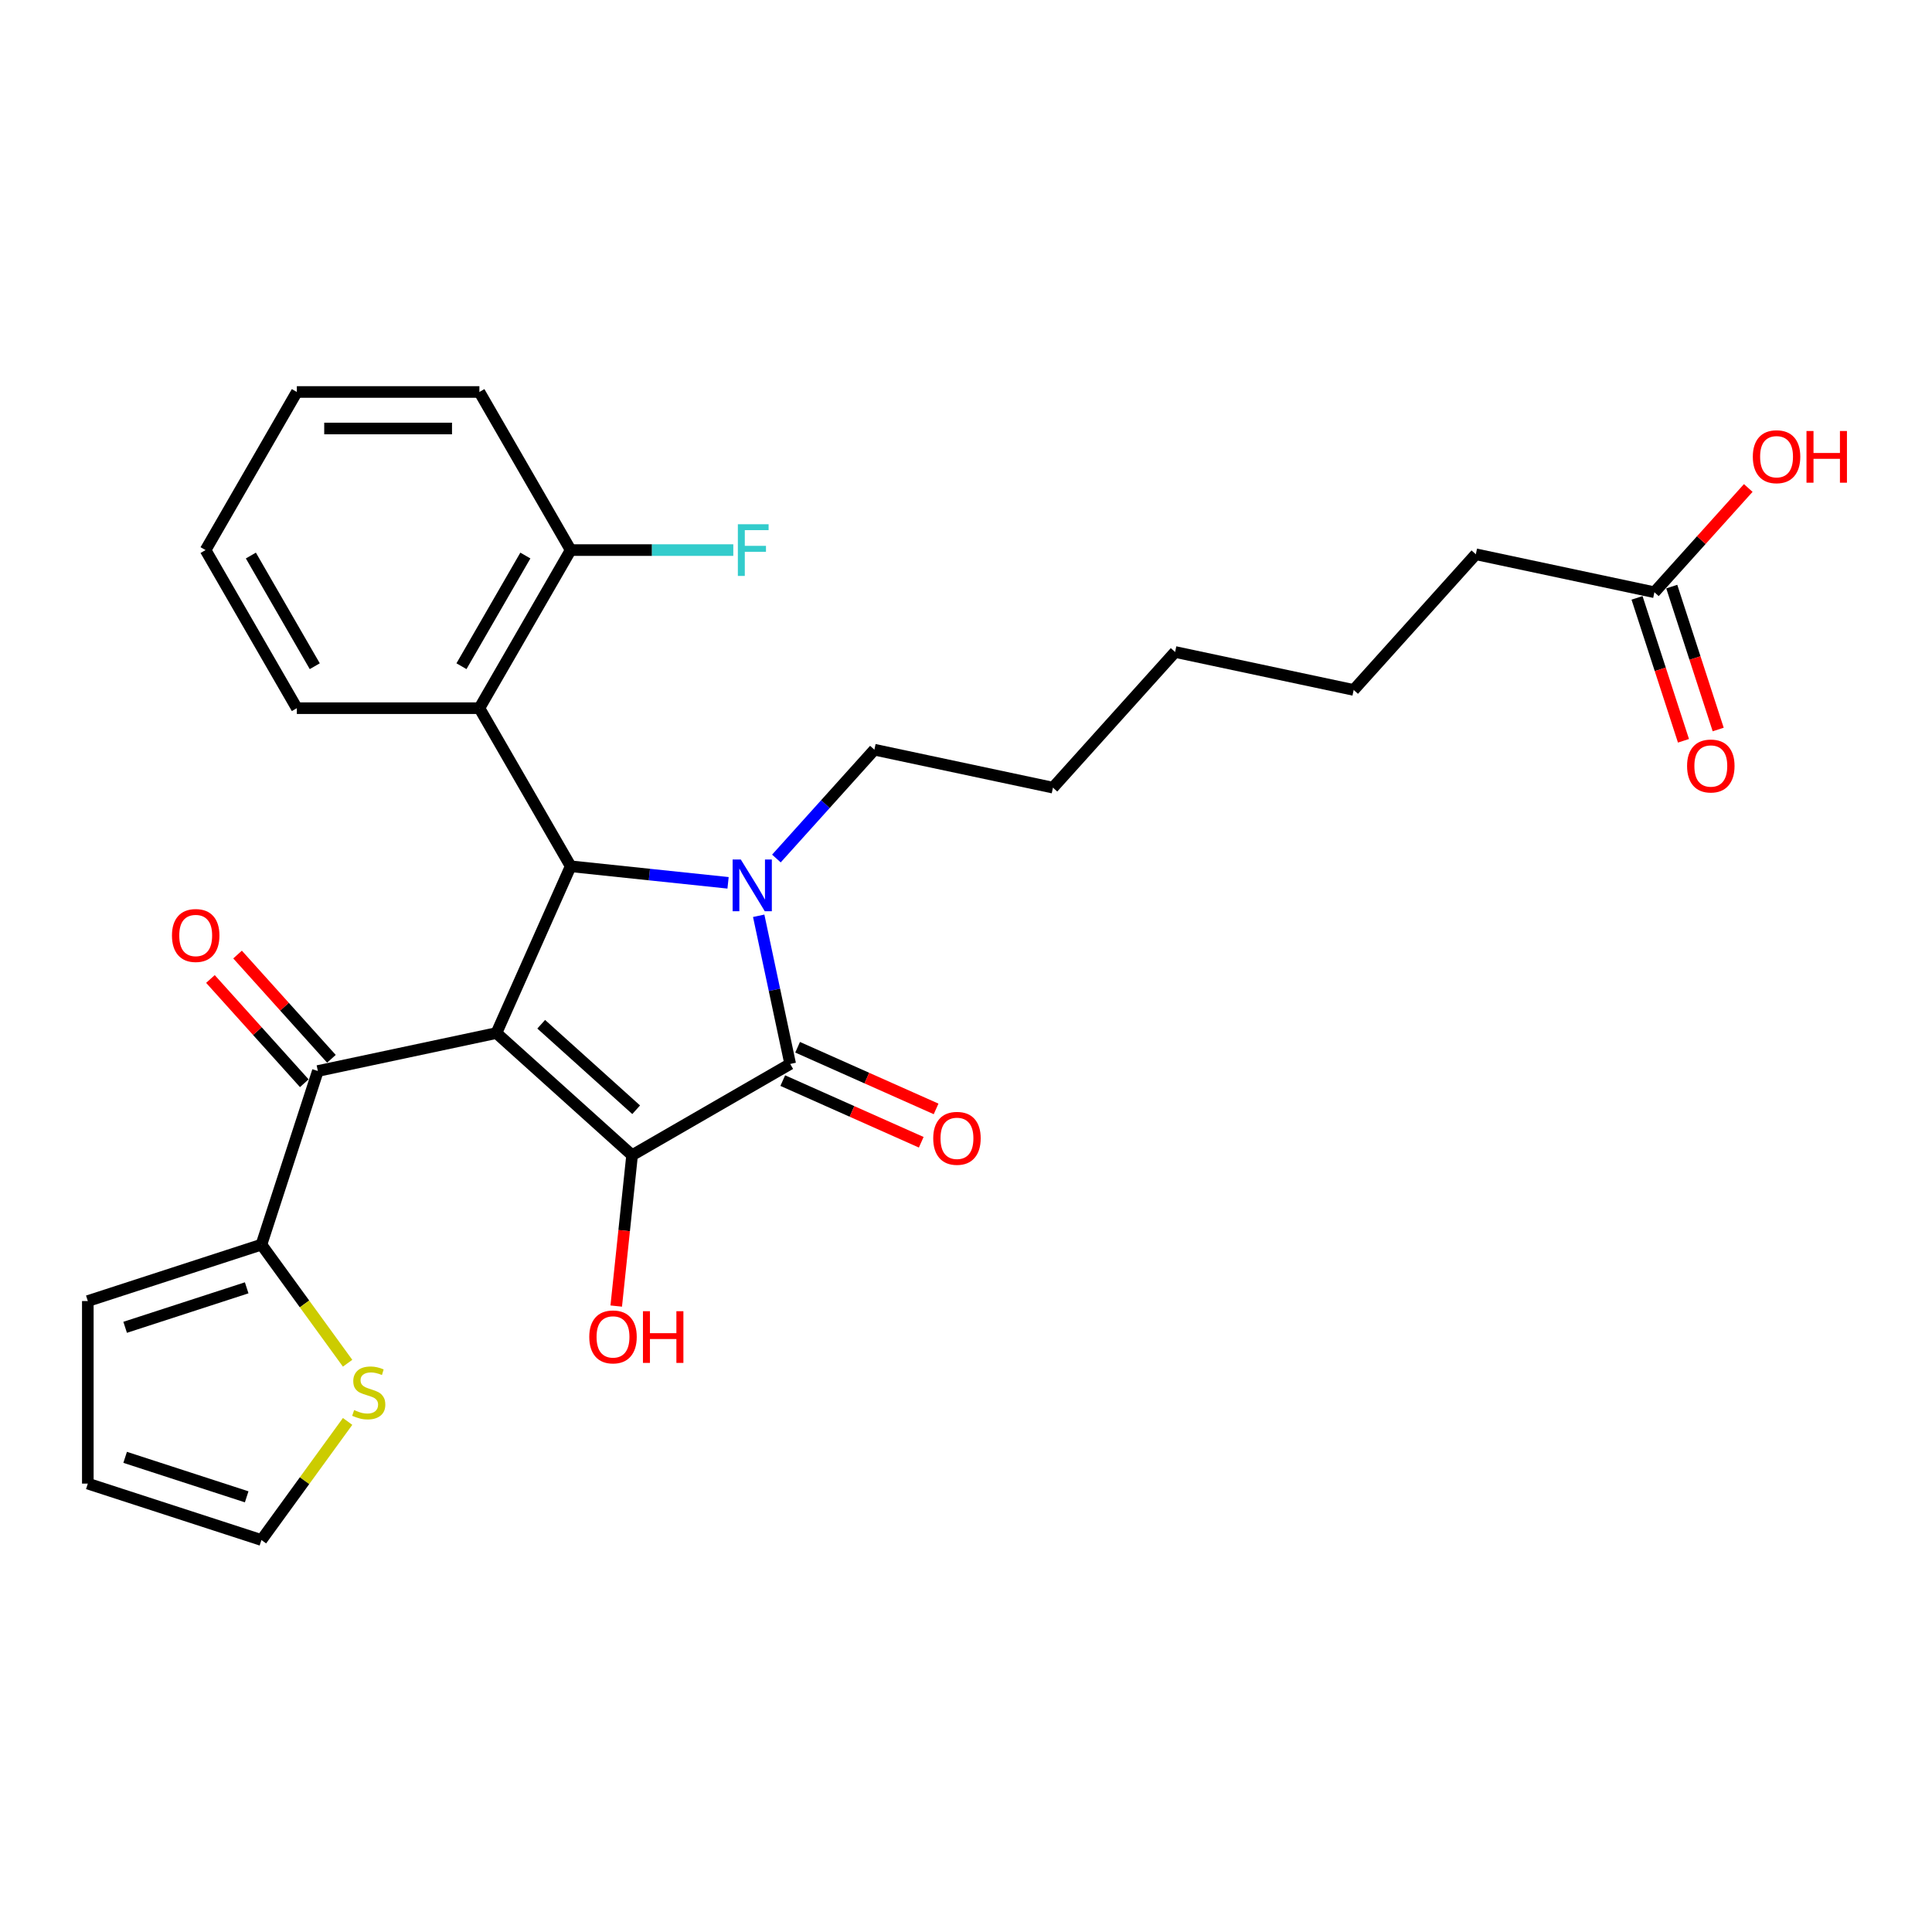<?xml version='1.0' encoding='iso-8859-1'?>
<svg version='1.1' baseProfile='full'
              xmlns='http://www.w3.org/2000/svg'
                      xmlns:rdkit='http://www.rdkit.org/xml'
                      xmlns:xlink='http://www.w3.org/1999/xlink'
                  xml:space='preserve'
width='1000px' height='1000px' viewBox='0 0 1000 1000'>
<!-- END OF HEADER -->
<rect style='opacity:1.0;fill:#FFFFFF;stroke:none' width='1000' height='1000' x='0' y='0'> </rect>
<path class='bond-1' d='M 256.947,534.708 L 327.168,597.935' style='fill:none;fill-rule:evenodd;stroke:#000000;stroke-width:6px;stroke-linecap:butt;stroke-linejoin:miter;stroke-opacity:1' />
<path class='bond-1' d='M 280.125,530.147 L 329.28,574.406' style='fill:none;fill-rule:evenodd;stroke:#000000;stroke-width:6px;stroke-linecap:butt;stroke-linejoin:miter;stroke-opacity:1' />
<path class='bond-3' d='M 256.947,534.708 L 295.38,448.385' style='fill:none;fill-rule:evenodd;stroke:#000000;stroke-width:6px;stroke-linecap:butt;stroke-linejoin:miter;stroke-opacity:1' />
<path class='bond-4' d='M 256.947,534.708 L 164.521,554.353' style='fill:none;fill-rule:evenodd;stroke:#000000;stroke-width:6px;stroke-linecap:butt;stroke-linejoin:miter;stroke-opacity:1' />
<path class='bond-0' d='M 376.843,456.948 L 336.112,452.667' style='fill:none;fill-rule:evenodd;stroke:#0000FF;stroke-width:6px;stroke-linecap:butt;stroke-linejoin:miter;stroke-opacity:1' />
<path class='bond-0' d='M 336.112,452.667 L 295.38,448.385' style='fill:none;fill-rule:evenodd;stroke:#000000;stroke-width:6px;stroke-linecap:butt;stroke-linejoin:miter;stroke-opacity:1' />
<path class='bond-17' d='M 401.864,444.368 L 427.223,416.205' style='fill:none;fill-rule:evenodd;stroke:#0000FF;stroke-width:6px;stroke-linecap:butt;stroke-linejoin:miter;stroke-opacity:1' />
<path class='bond-17' d='M 427.223,416.205 L 452.581,388.042' style='fill:none;fill-rule:evenodd;stroke:#000000;stroke-width:6px;stroke-linecap:butt;stroke-linejoin:miter;stroke-opacity:1' />
<path class='bond-28' d='M 392.7,474.005 L 400.85,512.347' style='fill:none;fill-rule:evenodd;stroke:#0000FF;stroke-width:6px;stroke-linecap:butt;stroke-linejoin:miter;stroke-opacity:1' />
<path class='bond-28' d='M 400.85,512.347 L 409,550.689' style='fill:none;fill-rule:evenodd;stroke:#000000;stroke-width:6px;stroke-linecap:butt;stroke-linejoin:miter;stroke-opacity:1' />
<path class='bond-2' d='M 327.168,597.935 L 409,550.689' style='fill:none;fill-rule:evenodd;stroke:#000000;stroke-width:6px;stroke-linecap:butt;stroke-linejoin:miter;stroke-opacity:1' />
<path class='bond-14' d='M 327.168,597.935 L 323.064,636.975' style='fill:none;fill-rule:evenodd;stroke:#000000;stroke-width:6px;stroke-linecap:butt;stroke-linejoin:miter;stroke-opacity:1' />
<path class='bond-14' d='M 323.064,636.975 L 318.961,676.015' style='fill:none;fill-rule:evenodd;stroke:#FF0000;stroke-width:6px;stroke-linecap:butt;stroke-linejoin:miter;stroke-opacity:1' />
<path class='bond-8' d='M 405.156,559.321 L 440.994,575.277' style='fill:none;fill-rule:evenodd;stroke:#000000;stroke-width:6px;stroke-linecap:butt;stroke-linejoin:miter;stroke-opacity:1' />
<path class='bond-8' d='M 440.994,575.277 L 476.832,591.233' style='fill:none;fill-rule:evenodd;stroke:#FF0000;stroke-width:6px;stroke-linecap:butt;stroke-linejoin:miter;stroke-opacity:1' />
<path class='bond-8' d='M 412.843,542.057 L 448.681,558.013' style='fill:none;fill-rule:evenodd;stroke:#000000;stroke-width:6px;stroke-linecap:butt;stroke-linejoin:miter;stroke-opacity:1' />
<path class='bond-8' d='M 448.681,558.013 L 484.519,573.969' style='fill:none;fill-rule:evenodd;stroke:#FF0000;stroke-width:6px;stroke-linecap:butt;stroke-linejoin:miter;stroke-opacity:1' />
<path class='bond-5' d='M 295.38,448.385 L 248.134,366.554' style='fill:none;fill-rule:evenodd;stroke:#000000;stroke-width:6px;stroke-linecap:butt;stroke-linejoin:miter;stroke-opacity:1' />
<path class='bond-6' d='M 164.521,554.353 L 135.321,644.22' style='fill:none;fill-rule:evenodd;stroke:#000000;stroke-width:6px;stroke-linecap:butt;stroke-linejoin:miter;stroke-opacity:1' />
<path class='bond-11' d='M 171.543,548.031 L 147.252,521.053' style='fill:none;fill-rule:evenodd;stroke:#000000;stroke-width:6px;stroke-linecap:butt;stroke-linejoin:miter;stroke-opacity:1' />
<path class='bond-11' d='M 147.252,521.053 L 122.962,494.076' style='fill:none;fill-rule:evenodd;stroke:#FF0000;stroke-width:6px;stroke-linecap:butt;stroke-linejoin:miter;stroke-opacity:1' />
<path class='bond-11' d='M 157.498,560.676 L 133.208,533.699' style='fill:none;fill-rule:evenodd;stroke:#000000;stroke-width:6px;stroke-linecap:butt;stroke-linejoin:miter;stroke-opacity:1' />
<path class='bond-11' d='M 133.208,533.699 L 108.918,506.722' style='fill:none;fill-rule:evenodd;stroke:#FF0000;stroke-width:6px;stroke-linecap:butt;stroke-linejoin:miter;stroke-opacity:1' />
<path class='bond-9' d='M 248.134,366.554 L 295.38,284.722' style='fill:none;fill-rule:evenodd;stroke:#000000;stroke-width:6px;stroke-linecap:butt;stroke-linejoin:miter;stroke-opacity:1' />
<path class='bond-9' d='M 238.855,344.83 L 271.927,287.547' style='fill:none;fill-rule:evenodd;stroke:#000000;stroke-width:6px;stroke-linecap:butt;stroke-linejoin:miter;stroke-opacity:1' />
<path class='bond-20' d='M 248.134,366.554 L 153.643,366.554' style='fill:none;fill-rule:evenodd;stroke:#000000;stroke-width:6px;stroke-linecap:butt;stroke-linejoin:miter;stroke-opacity:1' />
<path class='bond-7' d='M 135.321,644.22 L 157.62,674.912' style='fill:none;fill-rule:evenodd;stroke:#000000;stroke-width:6px;stroke-linecap:butt;stroke-linejoin:miter;stroke-opacity:1' />
<path class='bond-7' d='M 157.62,674.912 L 179.92,705.605' style='fill:none;fill-rule:evenodd;stroke:#CCCC00;stroke-width:6px;stroke-linecap:butt;stroke-linejoin:miter;stroke-opacity:1' />
<path class='bond-12' d='M 135.321,644.22 L 45.455,673.419' style='fill:none;fill-rule:evenodd;stroke:#000000;stroke-width:6px;stroke-linecap:butt;stroke-linejoin:miter;stroke-opacity:1' />
<path class='bond-12' d='M 127.681,666.573 L 64.774,687.013' style='fill:none;fill-rule:evenodd;stroke:#000000;stroke-width:6px;stroke-linecap:butt;stroke-linejoin:miter;stroke-opacity:1' />
<path class='bond-13' d='M 179.92,735.726 L 157.62,766.418' style='fill:none;fill-rule:evenodd;stroke:#CCCC00;stroke-width:6px;stroke-linecap:butt;stroke-linejoin:miter;stroke-opacity:1' />
<path class='bond-13' d='M 157.62,766.418 L 135.321,797.11' style='fill:none;fill-rule:evenodd;stroke:#000000;stroke-width:6px;stroke-linecap:butt;stroke-linejoin:miter;stroke-opacity:1' />
<path class='bond-18' d='M 295.38,284.722 L 337.466,284.722' style='fill:none;fill-rule:evenodd;stroke:#000000;stroke-width:6px;stroke-linecap:butt;stroke-linejoin:miter;stroke-opacity:1' />
<path class='bond-18' d='M 337.466,284.722 L 379.553,284.722' style='fill:none;fill-rule:evenodd;stroke:#33CCCC;stroke-width:6px;stroke-linecap:butt;stroke-linejoin:miter;stroke-opacity:1' />
<path class='bond-22' d='M 295.38,284.722 L 248.134,202.89' style='fill:none;fill-rule:evenodd;stroke:#000000;stroke-width:6px;stroke-linecap:butt;stroke-linejoin:miter;stroke-opacity:1' />
<path class='bond-10' d='M 856.314,306.538 L 763.888,286.892' style='fill:none;fill-rule:evenodd;stroke:#000000;stroke-width:6px;stroke-linecap:butt;stroke-linejoin:miter;stroke-opacity:1' />
<path class='bond-16' d='M 847.327,309.458 L 859.345,346.444' style='fill:none;fill-rule:evenodd;stroke:#000000;stroke-width:6px;stroke-linecap:butt;stroke-linejoin:miter;stroke-opacity:1' />
<path class='bond-16' d='M 859.345,346.444 L 871.363,383.431' style='fill:none;fill-rule:evenodd;stroke:#FF0000;stroke-width:6px;stroke-linecap:butt;stroke-linejoin:miter;stroke-opacity:1' />
<path class='bond-16' d='M 865.301,303.618 L 877.318,340.605' style='fill:none;fill-rule:evenodd;stroke:#000000;stroke-width:6px;stroke-linecap:butt;stroke-linejoin:miter;stroke-opacity:1' />
<path class='bond-16' d='M 877.318,340.605 L 889.336,377.591' style='fill:none;fill-rule:evenodd;stroke:#FF0000;stroke-width:6px;stroke-linecap:butt;stroke-linejoin:miter;stroke-opacity:1' />
<path class='bond-19' d='M 856.314,306.538 L 880.604,279.561' style='fill:none;fill-rule:evenodd;stroke:#000000;stroke-width:6px;stroke-linecap:butt;stroke-linejoin:miter;stroke-opacity:1' />
<path class='bond-19' d='M 880.604,279.561 L 904.895,252.583' style='fill:none;fill-rule:evenodd;stroke:#FF0000;stroke-width:6px;stroke-linecap:butt;stroke-linejoin:miter;stroke-opacity:1' />
<path class='bond-15' d='M 45.455,673.419 L 45.455,767.911' style='fill:none;fill-rule:evenodd;stroke:#000000;stroke-width:6px;stroke-linecap:butt;stroke-linejoin:miter;stroke-opacity:1' />
<path class='bond-29' d='M 135.321,797.11 L 45.455,767.911' style='fill:none;fill-rule:evenodd;stroke:#000000;stroke-width:6px;stroke-linecap:butt;stroke-linejoin:miter;stroke-opacity:1' />
<path class='bond-29' d='M 127.681,774.757 L 64.774,754.317' style='fill:none;fill-rule:evenodd;stroke:#000000;stroke-width:6px;stroke-linecap:butt;stroke-linejoin:miter;stroke-opacity:1' />
<path class='bond-23' d='M 452.581,388.042 L 545.007,407.688' style='fill:none;fill-rule:evenodd;stroke:#000000;stroke-width:6px;stroke-linecap:butt;stroke-linejoin:miter;stroke-opacity:1' />
<path class='bond-26' d='M 153.643,366.554 L 106.397,284.722' style='fill:none;fill-rule:evenodd;stroke:#000000;stroke-width:6px;stroke-linecap:butt;stroke-linejoin:miter;stroke-opacity:1' />
<path class='bond-26' d='M 162.923,344.83 L 129.851,287.547' style='fill:none;fill-rule:evenodd;stroke:#000000;stroke-width:6px;stroke-linecap:butt;stroke-linejoin:miter;stroke-opacity:1' />
<path class='bond-21' d='M 763.888,286.892 L 700.661,357.113' style='fill:none;fill-rule:evenodd;stroke:#000000;stroke-width:6px;stroke-linecap:butt;stroke-linejoin:miter;stroke-opacity:1' />
<path class='bond-30' d='M 248.134,202.89 L 153.643,202.89' style='fill:none;fill-rule:evenodd;stroke:#000000;stroke-width:6px;stroke-linecap:butt;stroke-linejoin:miter;stroke-opacity:1' />
<path class='bond-30' d='M 233.961,221.788 L 167.817,221.788' style='fill:none;fill-rule:evenodd;stroke:#000000;stroke-width:6px;stroke-linecap:butt;stroke-linejoin:miter;stroke-opacity:1' />
<path class='bond-25' d='M 545.007,407.688 L 608.234,337.467' style='fill:none;fill-rule:evenodd;stroke:#000000;stroke-width:6px;stroke-linecap:butt;stroke-linejoin:miter;stroke-opacity:1' />
<path class='bond-24' d='M 700.661,357.113 L 608.234,337.467' style='fill:none;fill-rule:evenodd;stroke:#000000;stroke-width:6px;stroke-linecap:butt;stroke-linejoin:miter;stroke-opacity:1' />
<path class='bond-27' d='M 106.397,284.722 L 153.643,202.89' style='fill:none;fill-rule:evenodd;stroke:#000000;stroke-width:6px;stroke-linecap:butt;stroke-linejoin:miter;stroke-opacity:1' />
<path  class='atom-1' d='M 383.439 444.883
L 392.207 459.056
Q 393.077 460.455, 394.475 462.987
Q 395.874 465.519, 395.949 465.671
L 395.949 444.883
L 399.502 444.883
L 399.502 471.642
L 395.836 471.642
L 386.424 456.146
Q 385.328 454.332, 384.157 452.253
Q 383.023 450.174, 382.683 449.532
L 382.683 471.642
L 379.205 471.642
L 379.205 444.883
L 383.439 444.883
' fill='#0000FF'/>
<path  class='atom-8' d='M 183.302 729.85
Q 183.605 729.963, 184.852 730.492
Q 186.099 731.021, 187.46 731.361
Q 188.858 731.664, 190.219 731.664
Q 192.752 731.664, 194.226 730.454
Q 195.7 729.207, 195.7 727.053
Q 195.7 725.579, 194.944 724.671
Q 194.226 723.764, 193.092 723.273
Q 191.958 722.782, 190.068 722.215
Q 187.687 721.497, 186.251 720.816
Q 184.852 720.136, 183.832 718.7
Q 182.849 717.263, 182.849 714.844
Q 182.849 711.48, 185.117 709.402
Q 187.422 707.323, 191.958 707.323
Q 195.057 707.323, 198.572 708.797
L 197.703 711.707
Q 194.49 710.384, 192.071 710.384
Q 189.463 710.384, 188.027 711.48
Q 186.591 712.539, 186.628 714.391
Q 186.628 715.827, 187.347 716.696
Q 188.103 717.566, 189.161 718.057
Q 190.257 718.548, 192.071 719.115
Q 194.49 719.871, 195.926 720.627
Q 197.363 721.383, 198.383 722.933
Q 199.441 724.445, 199.441 727.053
Q 199.441 730.757, 196.947 732.76
Q 194.49 734.725, 190.37 734.725
Q 187.989 734.725, 186.175 734.196
Q 184.398 733.705, 182.282 732.836
L 183.302 729.85
' fill='#CCCC00'/>
<path  class='atom-9' d='M 483.038 589.198
Q 483.038 582.772, 486.213 579.182
Q 489.388 575.591, 495.322 575.591
Q 501.256 575.591, 504.431 579.182
Q 507.605 582.772, 507.605 589.198
Q 507.605 595.699, 504.393 599.403
Q 501.18 603.069, 495.322 603.069
Q 489.425 603.069, 486.213 599.403
Q 483.038 595.736, 483.038 589.198
M 495.322 600.045
Q 499.404 600.045, 501.596 597.324
Q 503.826 594.565, 503.826 589.198
Q 503.826 583.944, 501.596 581.298
Q 499.404 578.615, 495.322 578.615
Q 491.24 578.615, 489.01 581.26
Q 486.817 583.906, 486.817 589.198
Q 486.817 594.603, 489.01 597.324
Q 491.24 600.045, 495.322 600.045
' fill='#FF0000'/>
<path  class='atom-12' d='M 89.01 484.208
Q 89.01 477.783, 92.184 474.192
Q 95.359 470.602, 101.294 470.602
Q 107.228 470.602, 110.402 474.192
Q 113.577 477.783, 113.577 484.208
Q 113.577 490.709, 110.365 494.413
Q 107.152 498.08, 101.294 498.08
Q 95.397 498.08, 92.184 494.413
Q 89.01 490.747, 89.01 484.208
M 101.294 495.056
Q 105.376 495.056, 107.568 492.335
Q 109.798 489.575, 109.798 484.208
Q 109.798 478.955, 107.568 476.309
Q 105.376 473.625, 101.294 473.625
Q 97.212 473.625, 94.981 476.271
Q 92.789 478.917, 92.789 484.208
Q 92.789 489.613, 94.981 492.335
Q 97.212 495.056, 101.294 495.056
' fill='#FF0000'/>
<path  class='atom-15' d='M 305.007 691.984
Q 305.007 685.558, 308.182 681.968
Q 311.357 678.377, 317.291 678.377
Q 323.225 678.377, 326.4 681.968
Q 329.575 685.558, 329.575 691.984
Q 329.575 698.485, 326.362 702.189
Q 323.149 705.855, 317.291 705.855
Q 311.394 705.855, 308.182 702.189
Q 305.007 698.523, 305.007 691.984
M 317.291 702.831
Q 321.373 702.831, 323.565 700.11
Q 325.795 697.351, 325.795 691.984
Q 325.795 686.73, 323.565 684.084
Q 321.373 681.401, 317.291 681.401
Q 313.209 681.401, 310.979 684.047
Q 308.786 686.692, 308.786 691.984
Q 308.786 697.389, 310.979 700.11
Q 313.209 702.831, 317.291 702.831
' fill='#FF0000'/>
<path  class='atom-15' d='M 332.787 678.679
L 336.416 678.679
L 336.416 690.056
L 350.098 690.056
L 350.098 678.679
L 353.726 678.679
L 353.726 705.439
L 350.098 705.439
L 350.098 693.08
L 336.416 693.08
L 336.416 705.439
L 332.787 705.439
L 332.787 678.679
' fill='#FF0000'/>
<path  class='atom-17' d='M 873.23 396.48
Q 873.23 390.055, 876.404 386.464
Q 879.579 382.873, 885.513 382.873
Q 891.447 382.873, 894.622 386.464
Q 897.797 390.055, 897.797 396.48
Q 897.797 402.981, 894.585 406.685
Q 891.372 410.351, 885.513 410.351
Q 879.617 410.351, 876.404 406.685
Q 873.23 403.019, 873.23 396.48
M 885.513 407.328
Q 889.595 407.328, 891.788 404.606
Q 894.018 401.847, 894.018 396.48
Q 894.018 391.226, 891.788 388.581
Q 889.595 385.897, 885.513 385.897
Q 881.431 385.897, 879.201 388.543
Q 877.009 391.189, 877.009 396.48
Q 877.009 401.885, 879.201 404.606
Q 881.431 407.328, 885.513 407.328
' fill='#FF0000'/>
<path  class='atom-19' d='M 381.915 271.342
L 397.827 271.342
L 397.827 274.403
L 385.506 274.403
L 385.506 282.53
L 396.467 282.53
L 396.467 285.629
L 385.506 285.629
L 385.506 298.102
L 381.915 298.102
L 381.915 271.342
' fill='#33CCCC'/>
<path  class='atom-20' d='M 907.257 236.393
Q 907.257 229.967, 910.432 226.377
Q 913.607 222.786, 919.541 222.786
Q 925.475 222.786, 928.65 226.377
Q 931.825 229.967, 931.825 236.393
Q 931.825 242.894, 928.612 246.598
Q 925.399 250.264, 919.541 250.264
Q 913.645 250.264, 910.432 246.598
Q 907.257 242.932, 907.257 236.393
M 919.541 247.24
Q 923.623 247.24, 925.815 244.519
Q 928.045 241.76, 928.045 236.393
Q 928.045 231.139, 925.815 228.493
Q 923.623 225.81, 919.541 225.81
Q 915.459 225.81, 913.229 228.456
Q 911.037 231.101, 911.037 236.393
Q 911.037 241.798, 913.229 244.519
Q 915.459 247.24, 919.541 247.24
' fill='#FF0000'/>
<path  class='atom-20' d='M 935.038 223.088
L 938.666 223.088
L 938.666 234.465
L 952.348 234.465
L 952.348 223.088
L 955.977 223.088
L 955.977 249.848
L 952.348 249.848
L 952.348 237.489
L 938.666 237.489
L 938.666 249.848
L 935.038 249.848
L 935.038 223.088
' fill='#FF0000'/>
</svg>
